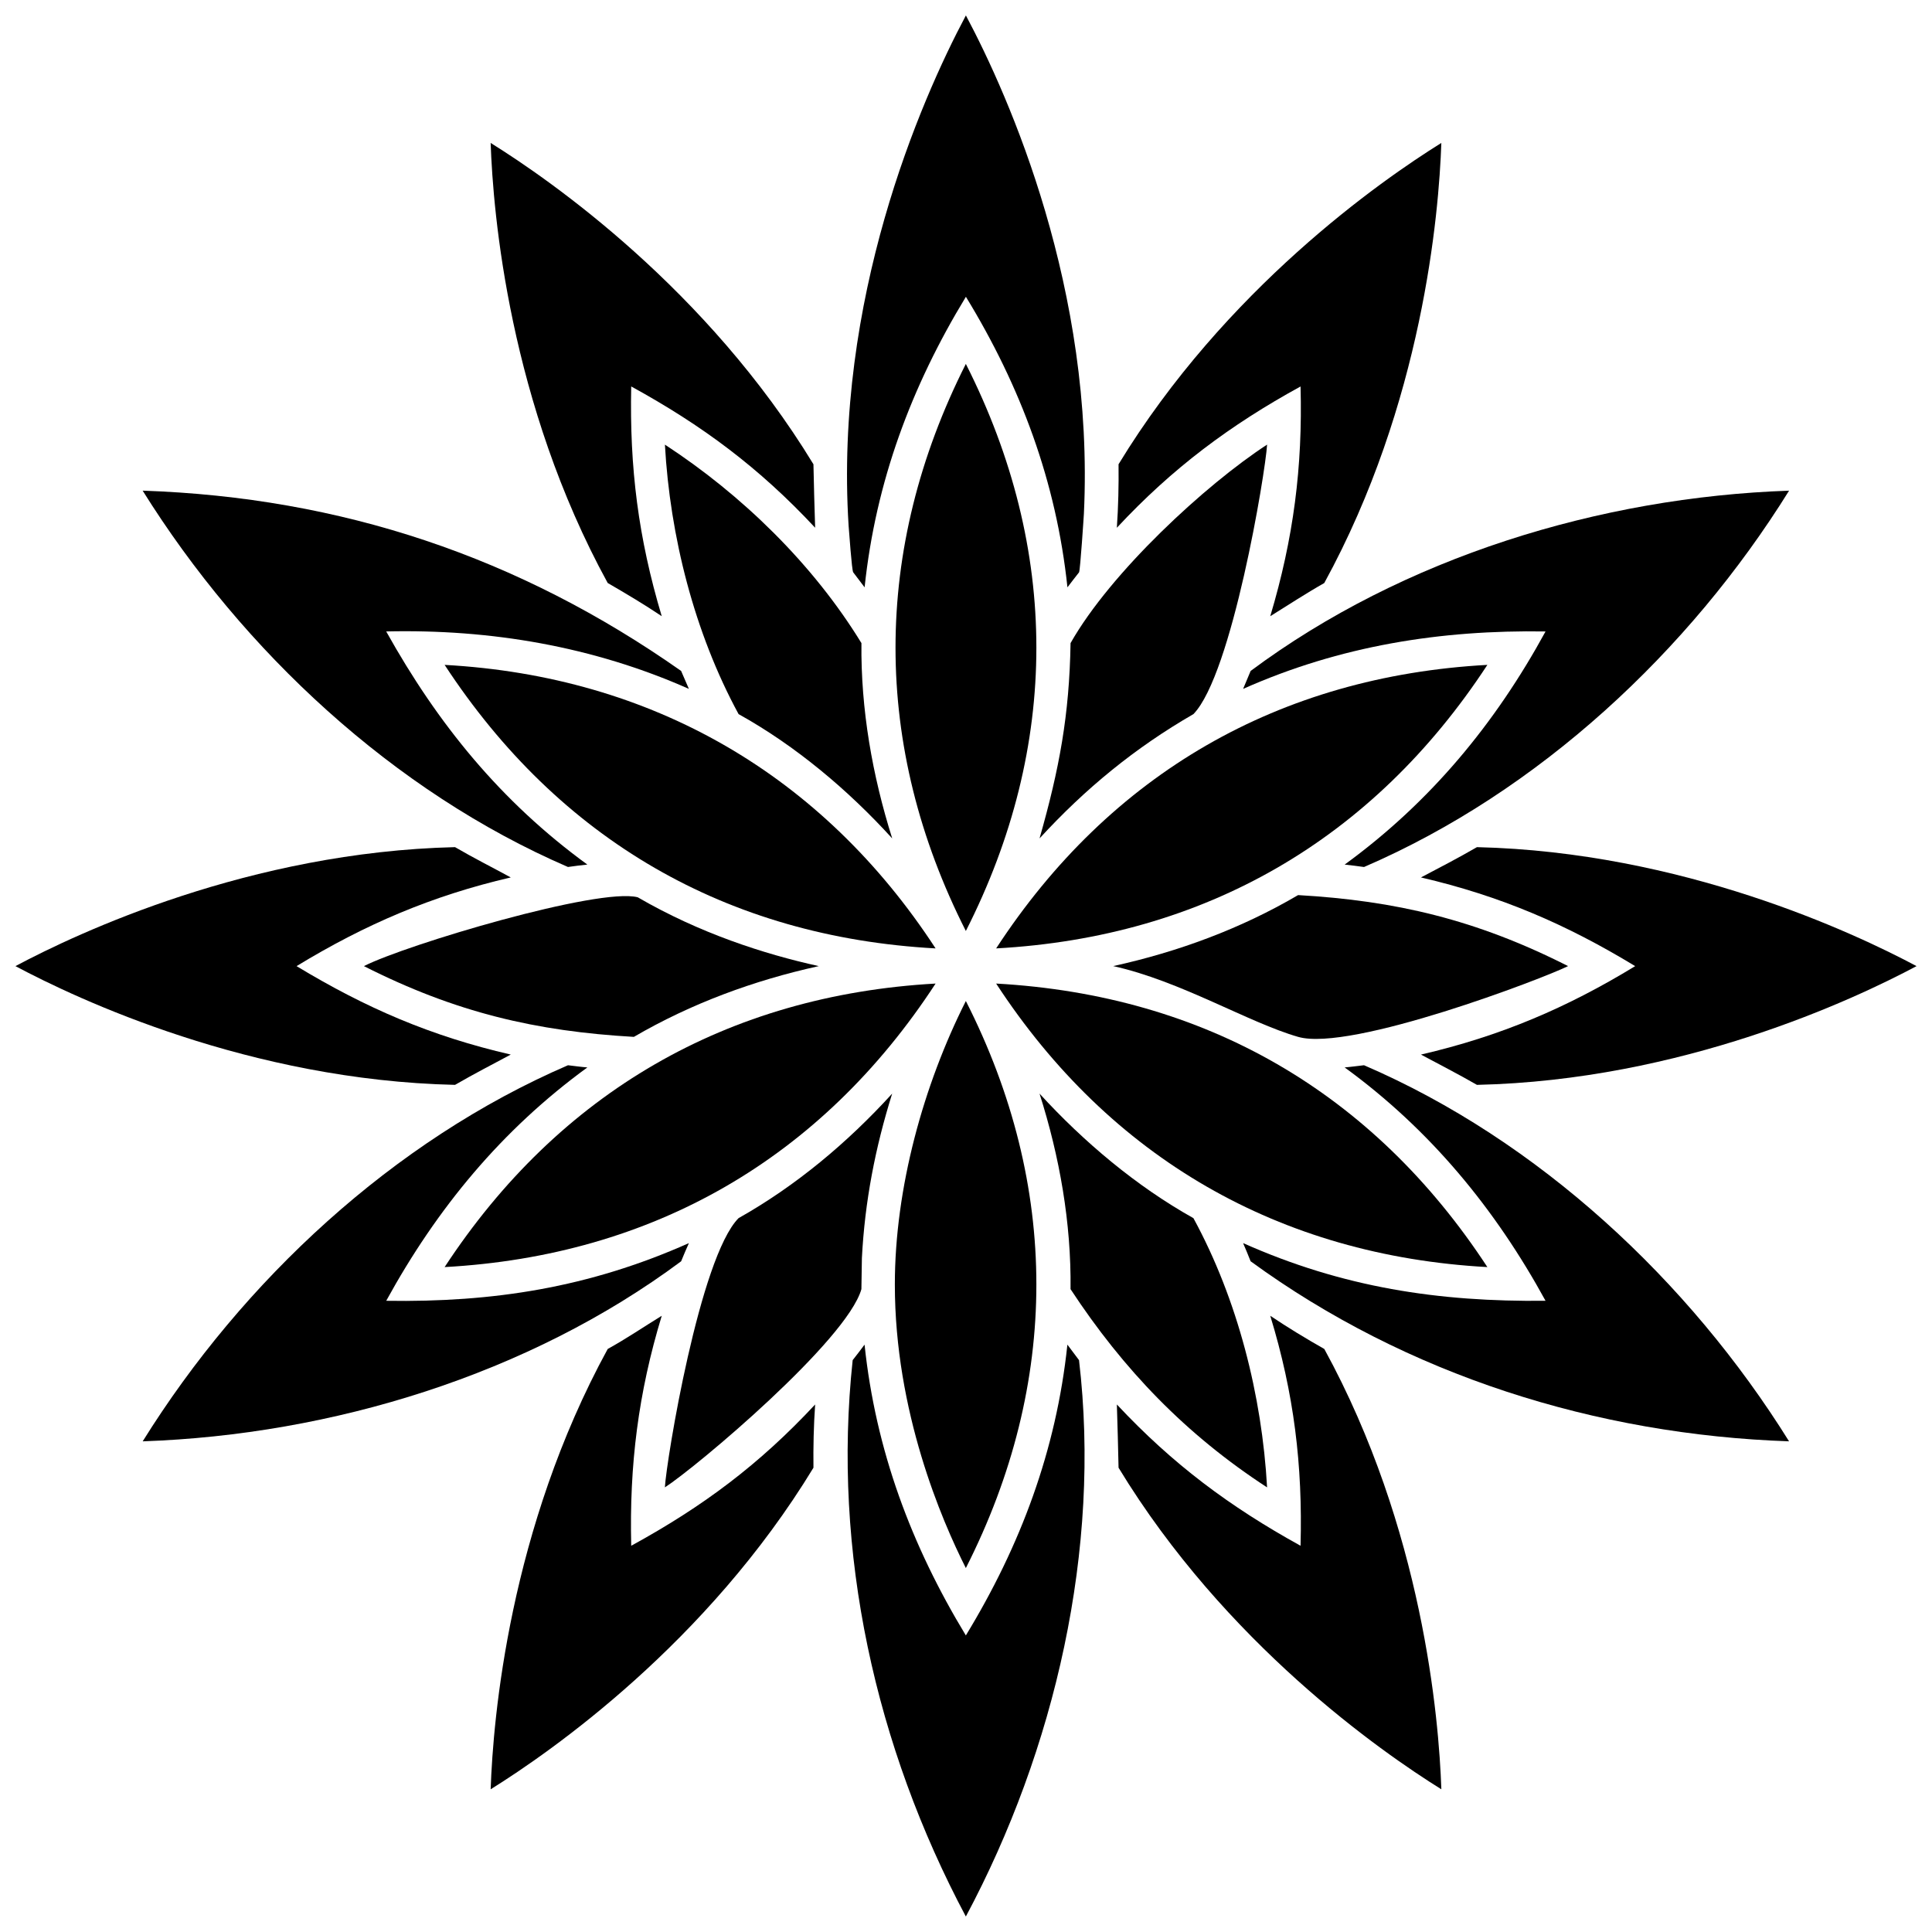 <?xml version="1.0" encoding="UTF-8"?>
<!-- Uploaded to: ICON Repo, www.iconrepo.com, Generator: ICON Repo Mixer Tools -->
<svg width="800px" height="800px" version="1.1" viewBox="144 144 512 512" xmlns="http://www.w3.org/2000/svg">
 <defs>
  <clipPath id="d">
   <path d="m368 500h64v151.9h-64z"/>
  </clipPath>
  <clipPath id="c">
   <path d="m148.09 368h131.91v64h-131.91z"/>
  </clipPath>
  <clipPath id="b">
   <path d="m368 148.09h64v151.91h-64z"/>
  </clipPath>
  <clipPath id="a">
   <path d="m520 368h131.9v64h-131.9z"/>
  </clipPath>
 </defs>
 <path d="m399.96 409.28c-11.238 22.285-18.816 49.578-18.816 75.137 0 33.652 12.395 62.422 18.816 75.137 24.918-49.129 24.918-101.21 0-150.28z"/>
 <path d="m261.83 479.79c55.164-3.019 99.863-28.77 130.11-75.137-55.164 3.082-99.797 28.898-130.11 75.137z"/>
 <path d="m181.81 525.97c50.156-1.734 102.3-17.66 142.7-47.715 0.641-1.605 1.348-3.211 2.055-4.816-26.523 11.816-51.953 15.734-80.211 15.285 13.422-24.469 30.57-45.277 53.305-61.844-1.734-0.129-3.402-0.387-5.137-0.578-46.305 19.973-86.184 57.094-112.71 99.672z"/>
 <g clip-path="url(#d)">
  <path d="m399.96 651.9c23.633-44.246 35.898-97.422 29.992-147.45-1.027-1.348-2.055-2.762-3.082-4.109-2.953 28-12.395 53.238-26.91 77.066-14.449-23.824-23.891-49.062-26.844-77.066-1.027 1.348-2.055 2.762-3.148 4.109-5.457 50.863 6.035 102.43 29.992 147.45z"/>
 </g>
 <path d="m320.2 538.17c8.285-5.332 48.23-38.918 52.082-52.531l0.129-8.219c0.77-14.965 3.531-29.285 8.027-43.605-11.754 12.91-25.43 24.402-40.715 33.008-10.273 10.402-19.074 63.836-19.523 71.348z"/>
 <path d="m311.28 553.64c-0.516-21.387 1.863-40.457 8.09-60.945-4.816 2.953-9.312 6.035-14.32 8.797-26.074 47.715-30.375 97.809-31.02 116.69 15.992-9.953 57.285-38.727 85.543-85.219-0.062-5.586 0.062-11.176 0.449-16.762-14.836 15.926-29.734 27.035-48.742 37.441z"/>
 <path d="m538.17 479.79c-30.312-46.305-74.816-72.055-130.18-75.137 30.184 46.238 75.074 72.121 130.18 75.137z"/>
 <path d="m618.12 525.97c-26.523-42.578-66.402-79.762-112.64-99.672-1.734 0.191-3.469 0.449-5.137 0.578 22.668 16.504 39.883 37.441 53.238 61.844-28.387 0.32-53.754-3.531-80.148-15.285 0.707 1.605 1.348 3.211 1.992 4.816 41.359 30.184 91.707 45.98 142.7 47.715z"/>
 <path d="m479.79 538.17c-1.348-24.211-7.769-49.77-19.523-71.348-15.156-8.477-29.094-20.23-40.781-33.008 5.332 16.762 8.414 34.23 8.219 51.824 14 21.32 30.57 38.531 52.082 52.531z"/>
 <path d="m488.66 553.64c-18.754-10.34-33.91-21.641-48.68-37.441 0.191 5.586 0.32 11.176 0.449 16.762 28.258 46.496 69.551 75.266 85.543 85.219-0.641-18.879-4.945-69.035-31.02-116.69-4.879-2.762-9.633-5.652-14.32-8.797 6.293 20.613 8.605 39.559 8.027 60.945z"/>
 <g clip-path="url(#c)">
  <path d="m264.59 368.5c-54.332 1.285-99.863 22.668-116.5 31.531 16.633 8.863 62.164 30.246 116.5 31.469 4.879-2.824 9.824-5.394 14.77-8.027-21.129-4.879-38.402-12.332-56.77-23.441 18.176-11.047 35.77-18.625 56.77-23.504-4.945-2.695-9.824-5.137-14.77-8.027z"/>
 </g>
 <path d="m240.44 400.03c24.34 12.332 45.66 17.273 71.543 18.754 15.219-8.863 31.789-14.965 49-18.754-14.578-3.211-31.598-8.734-47.973-18.238-10.34-2.695-61.457 12.586-72.57 18.238z"/>
 <path d="m326.56 326.56-2.055-4.754c-43.027-30.246-90.035-45.98-142.7-47.781 26.586 42.578 66.469 79.762 112.71 99.734 1.734-0.258 3.402-0.449 5.137-0.641-22.926-16.699-39.625-37.246-53.305-61.781 27.742-0.641 54.844 3.981 80.211 15.219z"/>
 <path d="m372.29 314.43c-12.844-21-31.789-39.367-52.082-52.598 1.348 24.211 7.769 49.77 19.523 71.414 15.156 8.414 29.094 20.164 40.715 32.945-5.266-16.699-8.348-34.23-8.156-51.762z"/>
 <path d="m261.83 320.2c30.312 46.305 74.754 72.121 130.11 75.137-29.992-45.98-75.137-72.121-130.11-75.137z"/>
 <path d="m360.02 283.86c-0.191-5.586-0.32-11.238-0.449-16.824-28.258-46.43-69.551-75.203-85.543-85.156 0.641 18.816 4.945 68.973 31.02 116.62 4.879 2.824 9.633 5.652 14.32 8.797-6.231-20.809-8.543-39.367-8.09-60.883 18.754 10.273 33.91 21.516 48.742 37.441z"/>
 <g clip-path="url(#b)">
  <path d="m429.96 295.67c0.32-0.516 1.285-15.414 1.285-15.543 2.824-59.277-19.715-110.33-31.273-132.04-12.266 23.055-34.871 75.395-31.082 135.25 0.129 1.414 0.836 11.816 1.219 12.332l3.019 3.981c2.953-28 12.395-53.238 26.844-77 14.516 23.762 23.953 49 26.91 77 1.027-1.348 2.055-2.695 3.082-3.981z"/>
 </g>
 <path d="m399.96 240.44c-24.852 49.191-24.852 101.28 0 150.28 24.918-49.062 24.918-101.08 0-150.28z"/>
 <path d="m494.95 298.5c26.074-47.652 30.375-97.809 31.02-116.62-15.992 9.953-57.285 38.727-85.543 85.156 0.062 5.652-0.062 11.176-0.449 16.824 14.707-15.797 30.055-27.23 48.68-37.441 0.578 21.32-1.863 40.266-8.027 60.883 4.754-2.953 9.441-6.035 14.32-8.797z"/>
 <path d="m479.79 261.83c-16.184 10.531-41.422 33.781-52.082 52.598-0.32 19.074-2.953 33.266-8.219 51.762 12.074-13.164 25.305-24.02 40.781-32.945 10.211-10.469 19.074-63.898 19.523-71.414z"/>
 <path d="m538.17 320.2c-55.164 3.019-99.926 28.77-130.18 75.137 55.23-3.019 99.863-28.836 130.18-75.137z"/>
 <path d="m488.01 381.21c-15.219 8.926-31.789 15.027-49 18.816 17.789 3.918 35.836 14.965 49 18.754 13.938 4.047 65.312-15.605 71.543-18.754-24.34-12.332-45.727-17.34-71.543-18.816z"/>
 <g clip-path="url(#a)">
  <path d="m520.57 376.53c21.191 4.945 38.469 12.395 56.77 23.504-18.109 11.047-35.707 18.559-56.77 23.441 5.008 2.695 9.953 5.203 14.836 8.027 54.332-1.219 99.863-22.605 116.5-31.469-16.633-8.863-62.164-30.246-116.5-31.531-4.879 2.824-9.824 5.394-14.836 8.027z"/>
 </g>
 <path d="m475.43 321.81-1.992 4.754c25.688-11.43 52.34-15.668 80.148-15.219-13.359 24.469-30.504 45.211-53.238 61.781 1.668 0.191 3.402 0.387 5.137 0.641 46.305-19.973 86.184-57.156 112.64-99.734-50.094 1.734-102.24 17.66-142.7 47.781z"/>
</svg>